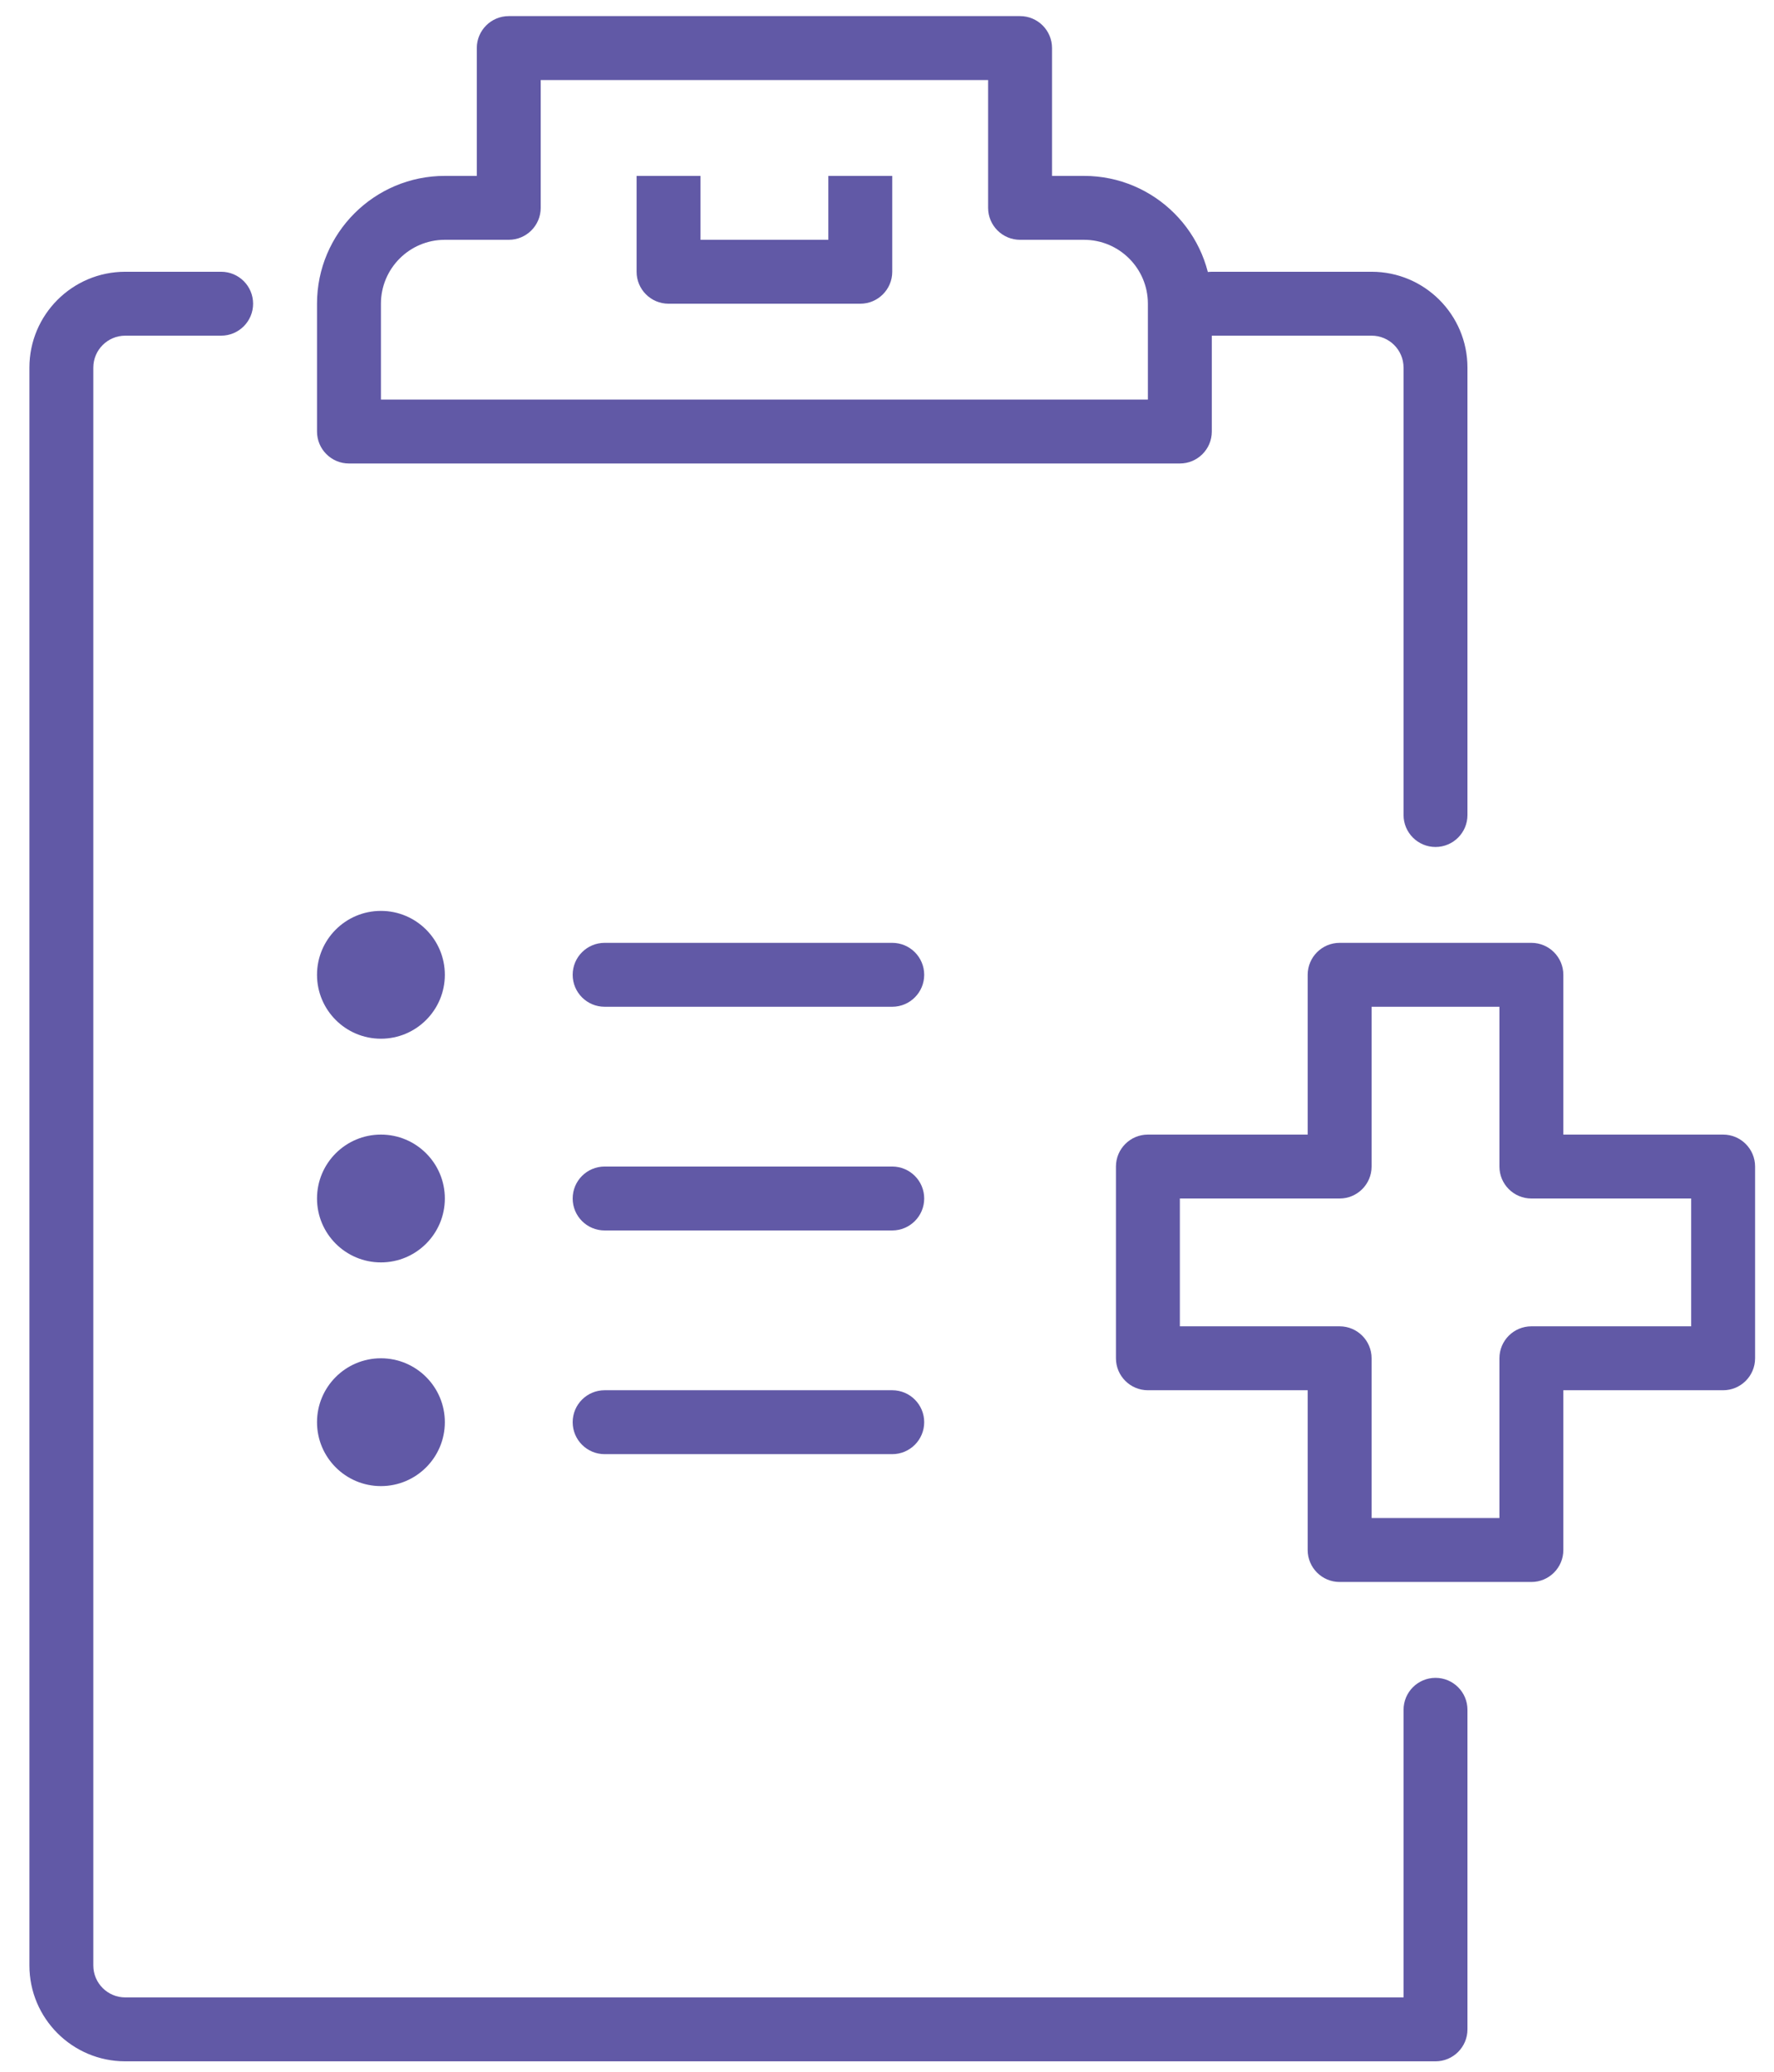 <?xml version="1.0" encoding="UTF-8"?>
<svg id="Layer_1" data-name="Layer 1" xmlns="http://www.w3.org/2000/svg" xmlns:xlink="http://www.w3.org/1999/xlink" viewBox="0 0 69.39 81.04">
  <defs>
    <style>
      .cls-1 {
        clip-path: url(#clippath);
      }

      .cls-2 {
        fill: none;
      }

      .cls-2, .cls-3 {
        stroke-width: 0px;
      }

      .cls-3 {
        fill: #6159a6;
      }
    </style>
    <clipPath id="clippath">
      <rect class="cls-2" x="-776.53" y=".63" width="1109.92" height="80"/>
    </clipPath>
  </defs>
  <g class="cls-1">
    <path class="cls-3" d="M53.65,59.38h5v-6.25c0-.69.56-1.25,1.25-1.25h6.25v-5h-6.25c-.69,0-1.25-.56-1.25-1.25v-6.25h-5v6.25c0,.69-.56,1.25-1.25,1.25h-6.25v5h6.25c.69,0,1.25.56,1.25,1.25v6.25ZM59.9,61.88h-7.5c-.69,0-1.25-.56-1.25-1.25v-6.25h-6.25c-.69,0-1.25-.56-1.25-1.25v-7.5c0-.69.56-1.25,1.25-1.25h6.25v-6.25c0-.69.56-1.25,1.25-1.25h7.5c.69,0,1.25.56,1.25,1.25v6.25h6.25c.69,0,1.25.56,1.25,1.25v7.5c0,.69-.56,1.25-1.25,1.25h-6.25v6.25c0,.69-.56,1.25-1.25,1.25"/>
    <path class="cls-3" d="M14.9,15.63h30v-3.75c0-1.38-1.12-2.5-2.5-2.5h-2.5c-.69,0-1.25-.56-1.25-1.25V3.13h-17.5v5c0,.69-.56,1.25-1.25,1.25h-2.5c-1.38,0-2.5,1.12-2.5,2.5v3.75ZM46.15,18.13H13.65c-.69,0-1.25-.56-1.25-1.25v-5c0-2.76,2.24-5,5-5h1.25V1.88c0-.69.56-1.25,1.25-1.25h20c.69,0,1.25.56,1.25,1.25v5h1.25c2.76,0,5,2.24,5,5v5c0,.69-.56,1.25-1.25,1.25"/>
    <path class="cls-3" d="M33.65,11.88h-7.5c-.69,0-1.25-.56-1.25-1.25v-3.75h2.5v2.5h5v-2.5h2.5v3.75c0,.69-.56,1.25-1.25,1.25"/>
    <path class="cls-3" d="M56.15,80.63H4.9c-2.07,0-3.75-1.68-3.75-3.75V14.38c0-2.07,1.68-3.75,3.75-3.75h3.75c.69,0,1.25.56,1.25,1.25s-.56,1.25-1.25,1.25h-3.75c-.69,0-1.25.56-1.25,1.25v62.5c0,.69.56,1.25,1.25,1.25h50v-11.25c0-.69.56-1.25,1.25-1.25s1.25.56,1.25,1.25v12.5c0,.69-.56,1.25-1.25,1.25"/>
    <path class="cls-3" d="M56.15,33.13c-.69,0-1.25-.56-1.25-1.25V14.38c0-.69-.56-1.25-1.25-1.25h-6.25c-.69,0-1.25-.56-1.25-1.25s.56-1.25,1.25-1.25h6.25c2.07,0,3.75,1.68,3.75,3.75v17.5c0,.69-.56,1.25-1.25,1.25"/>
    <path class="cls-3" d="M34.9,39.38h-11.25c-.69,0-1.25-.56-1.25-1.25s.56-1.25,1.25-1.25h11.25c.69,0,1.25.56,1.25,1.25s-.56,1.25-1.25,1.25"/>
    <path class="cls-3" d="M34.9,48.13h-11.25c-.69,0-1.25-.56-1.25-1.25s.56-1.25,1.25-1.25h11.25c.69,0,1.25.56,1.25,1.25s-.56,1.25-1.25,1.25"/>
    <path class="cls-3" d="M34.9,56.88h-11.25c-.69,0-1.25-.56-1.25-1.25s.56-1.25,1.25-1.25h11.25c.69,0,1.25.56,1.25,1.25s-.56,1.25-1.25,1.25"/>
    <path class="cls-3" d="M17.4,38.13c0,1.38-1.12,2.5-2.5,2.5s-2.5-1.12-2.5-2.5,1.12-2.5,2.5-2.5,2.5,1.12,2.5,2.5"/>
    <path class="cls-3" d="M17.4,46.88c0,1.38-1.12,2.5-2.5,2.5s-2.5-1.12-2.5-2.5,1.12-2.5,2.5-2.5,2.5,1.12,2.5,2.5"/>
    <path class="cls-3" d="M17.4,55.63c0,1.38-1.12,2.5-2.5,2.5s-2.5-1.12-2.5-2.5,1.12-2.5,2.5-2.5,2.5,1.12,2.5,2.5"/>
  </g>
</svg>